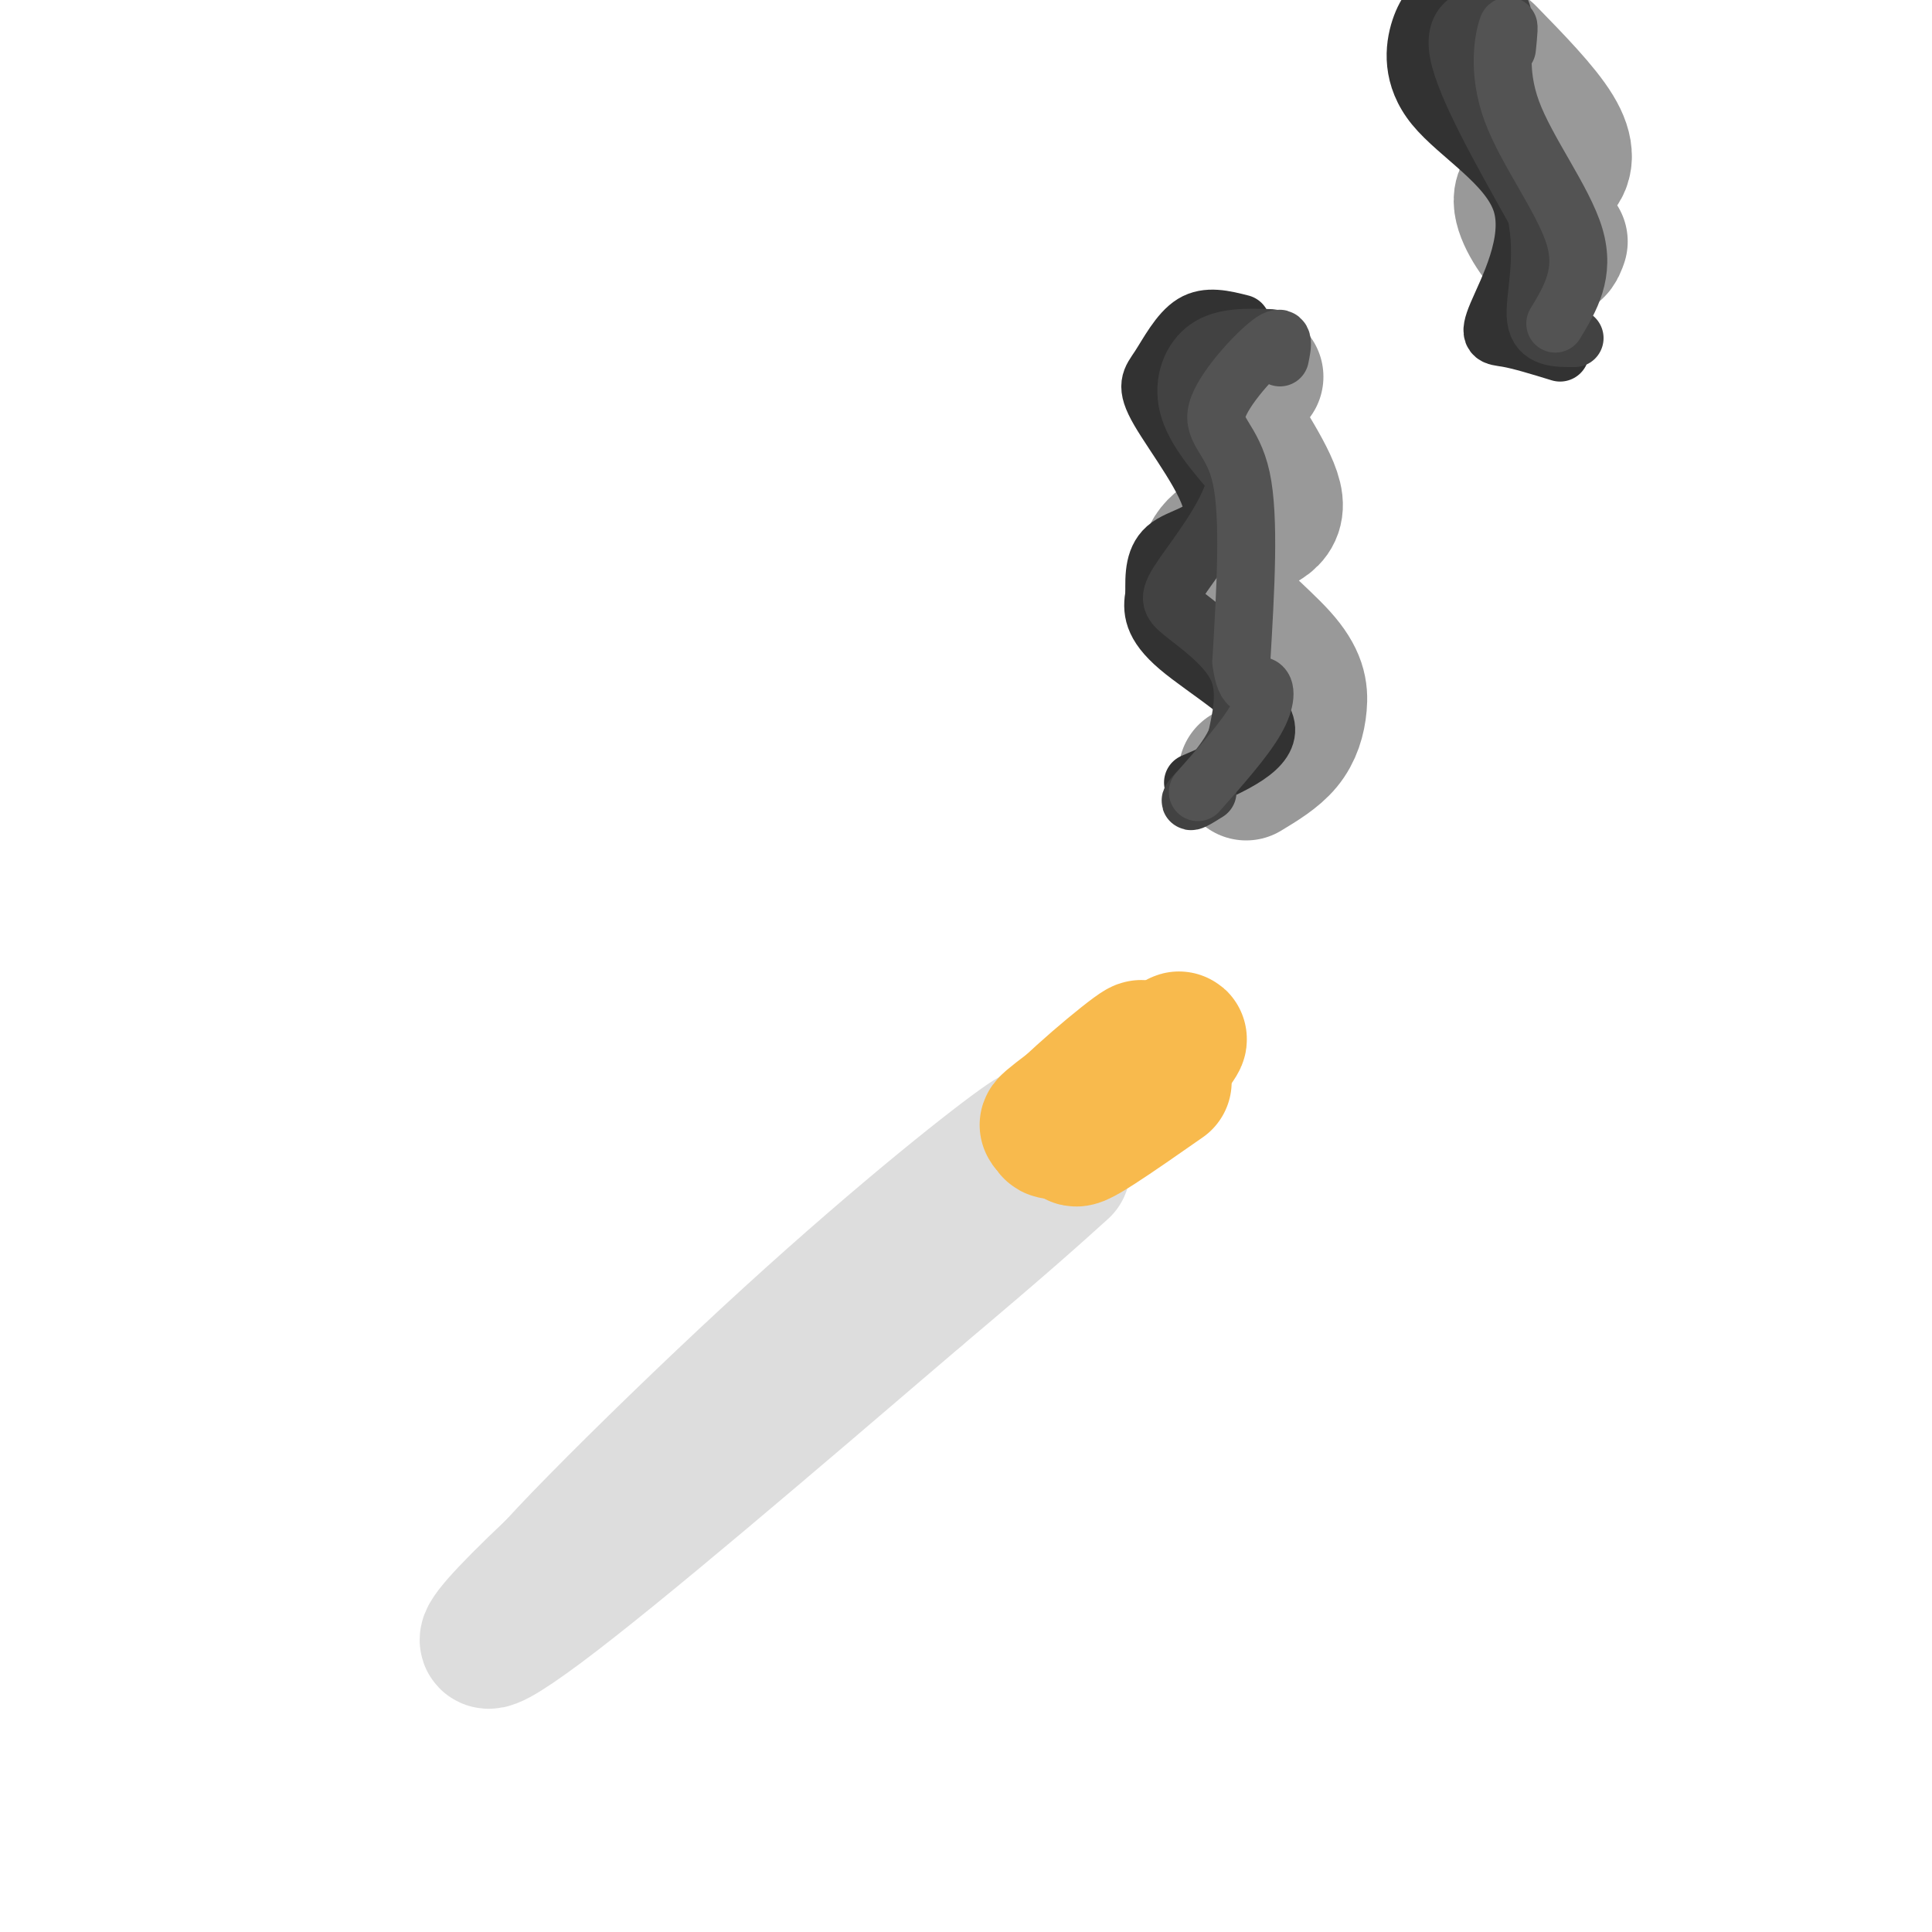 <svg viewBox='0 0 400 400' version='1.1' xmlns='http://www.w3.org/2000/svg' xmlns:xlink='http://www.w3.org/1999/xlink'><g fill='none' stroke='#DDDDDD' stroke-width='28' stroke-linecap='round' stroke-linejoin='round'><path d='M207,243c5.595,-5.577 11.190,-11.155 4,-6c-7.190,5.155 -27.167,21.042 -52,44c-24.833,22.958 -54.524,52.988 -46,47c8.524,-5.988 55.262,-47.994 102,-90'/><path d='M215,238c-3.155,1.929 -62.042,51.750 -91,78c-28.958,26.250 -27.988,28.929 -12,17c15.988,-11.929 46.994,-38.464 78,-65'/><path d='M190,268c18.000,-15.167 24.000,-20.583 30,-26'/></g>
<g fill='none' stroke='#F8BA4D' stroke-width='28' stroke-linecap='round' stroke-linejoin='round'><path d='M241,224c-10.185,7.113 -20.369,14.226 -18,11c2.369,-3.226 17.292,-16.792 17,-18c-0.292,-1.208 -15.798,9.940 -21,14c-5.202,4.060 -0.101,1.030 5,-2'/><path d='M224,229c4.751,-4.038 14.129,-13.134 12,-12c-2.129,1.134 -15.766,12.498 -18,16c-2.234,3.502 6.933,-0.856 13,-5c6.067,-4.144 9.033,-8.072 12,-12'/><path d='M243,216c2.000,-1.833 1.000,-0.417 0,1'/></g>
<g fill='none' stroke='#999999' stroke-width='28' stroke-linecap='round' stroke-linejoin='round'><path d='M258,160c3.036,-1.832 6.072,-3.663 8,-6c1.928,-2.337 2.749,-5.178 3,-8c0.251,-2.822 -0.067,-5.624 -4,-10c-3.933,-4.376 -11.482,-10.327 -14,-15c-2.518,-4.673 -0.005,-8.067 4,-10c4.005,-1.933 9.501,-2.405 9,-7c-0.501,-4.595 -7.000,-13.313 -9,-18c-2.000,-4.687 0.500,-5.344 3,-6'/><path d='M258,80c0.833,-1.333 1.417,-1.667 2,-2'/><path d='M323,50c-0.512,1.450 -1.024,2.900 -3,1c-1.976,-1.900 -5.416,-7.148 -5,-10c0.416,-2.852 4.689,-3.306 7,-5c2.311,-1.694 2.660,-4.627 0,-9c-2.660,-4.373 -8.330,-10.187 -14,-16'/></g>
<g fill='none' stroke='#323232' stroke-width='12' stroke-linecap='round' stroke-linejoin='round'><path d='M257,67c-3.541,-0.896 -7.082,-1.791 -10,0c-2.918,1.791 -5.213,6.270 -7,9c-1.787,2.730 -3.067,3.711 0,9c3.067,5.289 10.479,14.885 11,20c0.521,5.115 -5.851,5.747 -9,8c-3.149,2.253 -3.074,6.126 -3,10'/><path d='M239,123c-0.583,3.226 -0.542,6.292 5,11c5.542,4.708 16.583,11.060 18,16c1.417,4.940 -6.792,8.470 -15,12'/><path d='M309,2c0.000,0.000 -3.000,-4.000 -3,-4'/><path d='M299,-1c-1.867,1.576 -3.733,3.152 -5,7c-1.267,3.848 -1.933,9.968 3,16c4.933,6.032 15.467,11.978 18,20c2.533,8.022 -2.933,18.121 -5,23c-2.067,4.879 -0.733,4.537 2,5c2.733,0.463 6.867,1.732 11,3'/></g>
<g fill='none' stroke='#424242' stroke-width='12' stroke-linecap='round' stroke-linejoin='round'><path d='M263,70c-4.822,-0.156 -9.644,-0.311 -13,2c-3.356,2.311 -5.244,7.089 -4,12c1.244,4.911 5.622,9.956 10,15'/><path d='M256,99c-0.769,6.493 -7.691,15.225 -11,20c-3.309,4.775 -3.006,5.593 0,8c3.006,2.407 8.716,6.402 11,11c2.284,4.598 1.142,9.799 0,15'/><path d='M256,153c-2.133,5.044 -7.467,10.156 -9,12c-1.533,1.844 0.733,0.422 3,-1'/><path d='M310,9c0.488,-2.494 0.976,-4.988 1,-6c0.024,-1.012 -0.417,-0.542 -3,0c-2.583,0.542 -7.310,1.155 -6,8c1.310,6.845 8.655,19.923 16,33'/><path d='M318,44c2.133,9.844 -0.533,17.956 0,22c0.533,4.044 4.267,4.022 8,4'/></g>
<g fill='none' stroke='#535353' stroke-width='12' stroke-linecap='round' stroke-linejoin='round'><path d='M265,74c0.548,-2.661 1.095,-5.321 -2,-3c-3.095,2.321 -9.833,9.625 -11,14c-1.167,4.375 3.238,5.821 5,14c1.762,8.179 0.881,23.089 0,38'/><path d='M257,137c0.821,6.774 2.875,4.708 4,5c1.125,0.292 1.321,2.940 -1,7c-2.321,4.060 -7.161,9.530 -12,15'/><path d='M312,10c0.298,-2.946 0.595,-5.893 0,-4c-0.595,1.893 -2.083,8.625 1,17c3.083,8.375 10.738,18.393 13,26c2.262,7.607 -0.869,12.804 -4,18'/></g>
</svg>